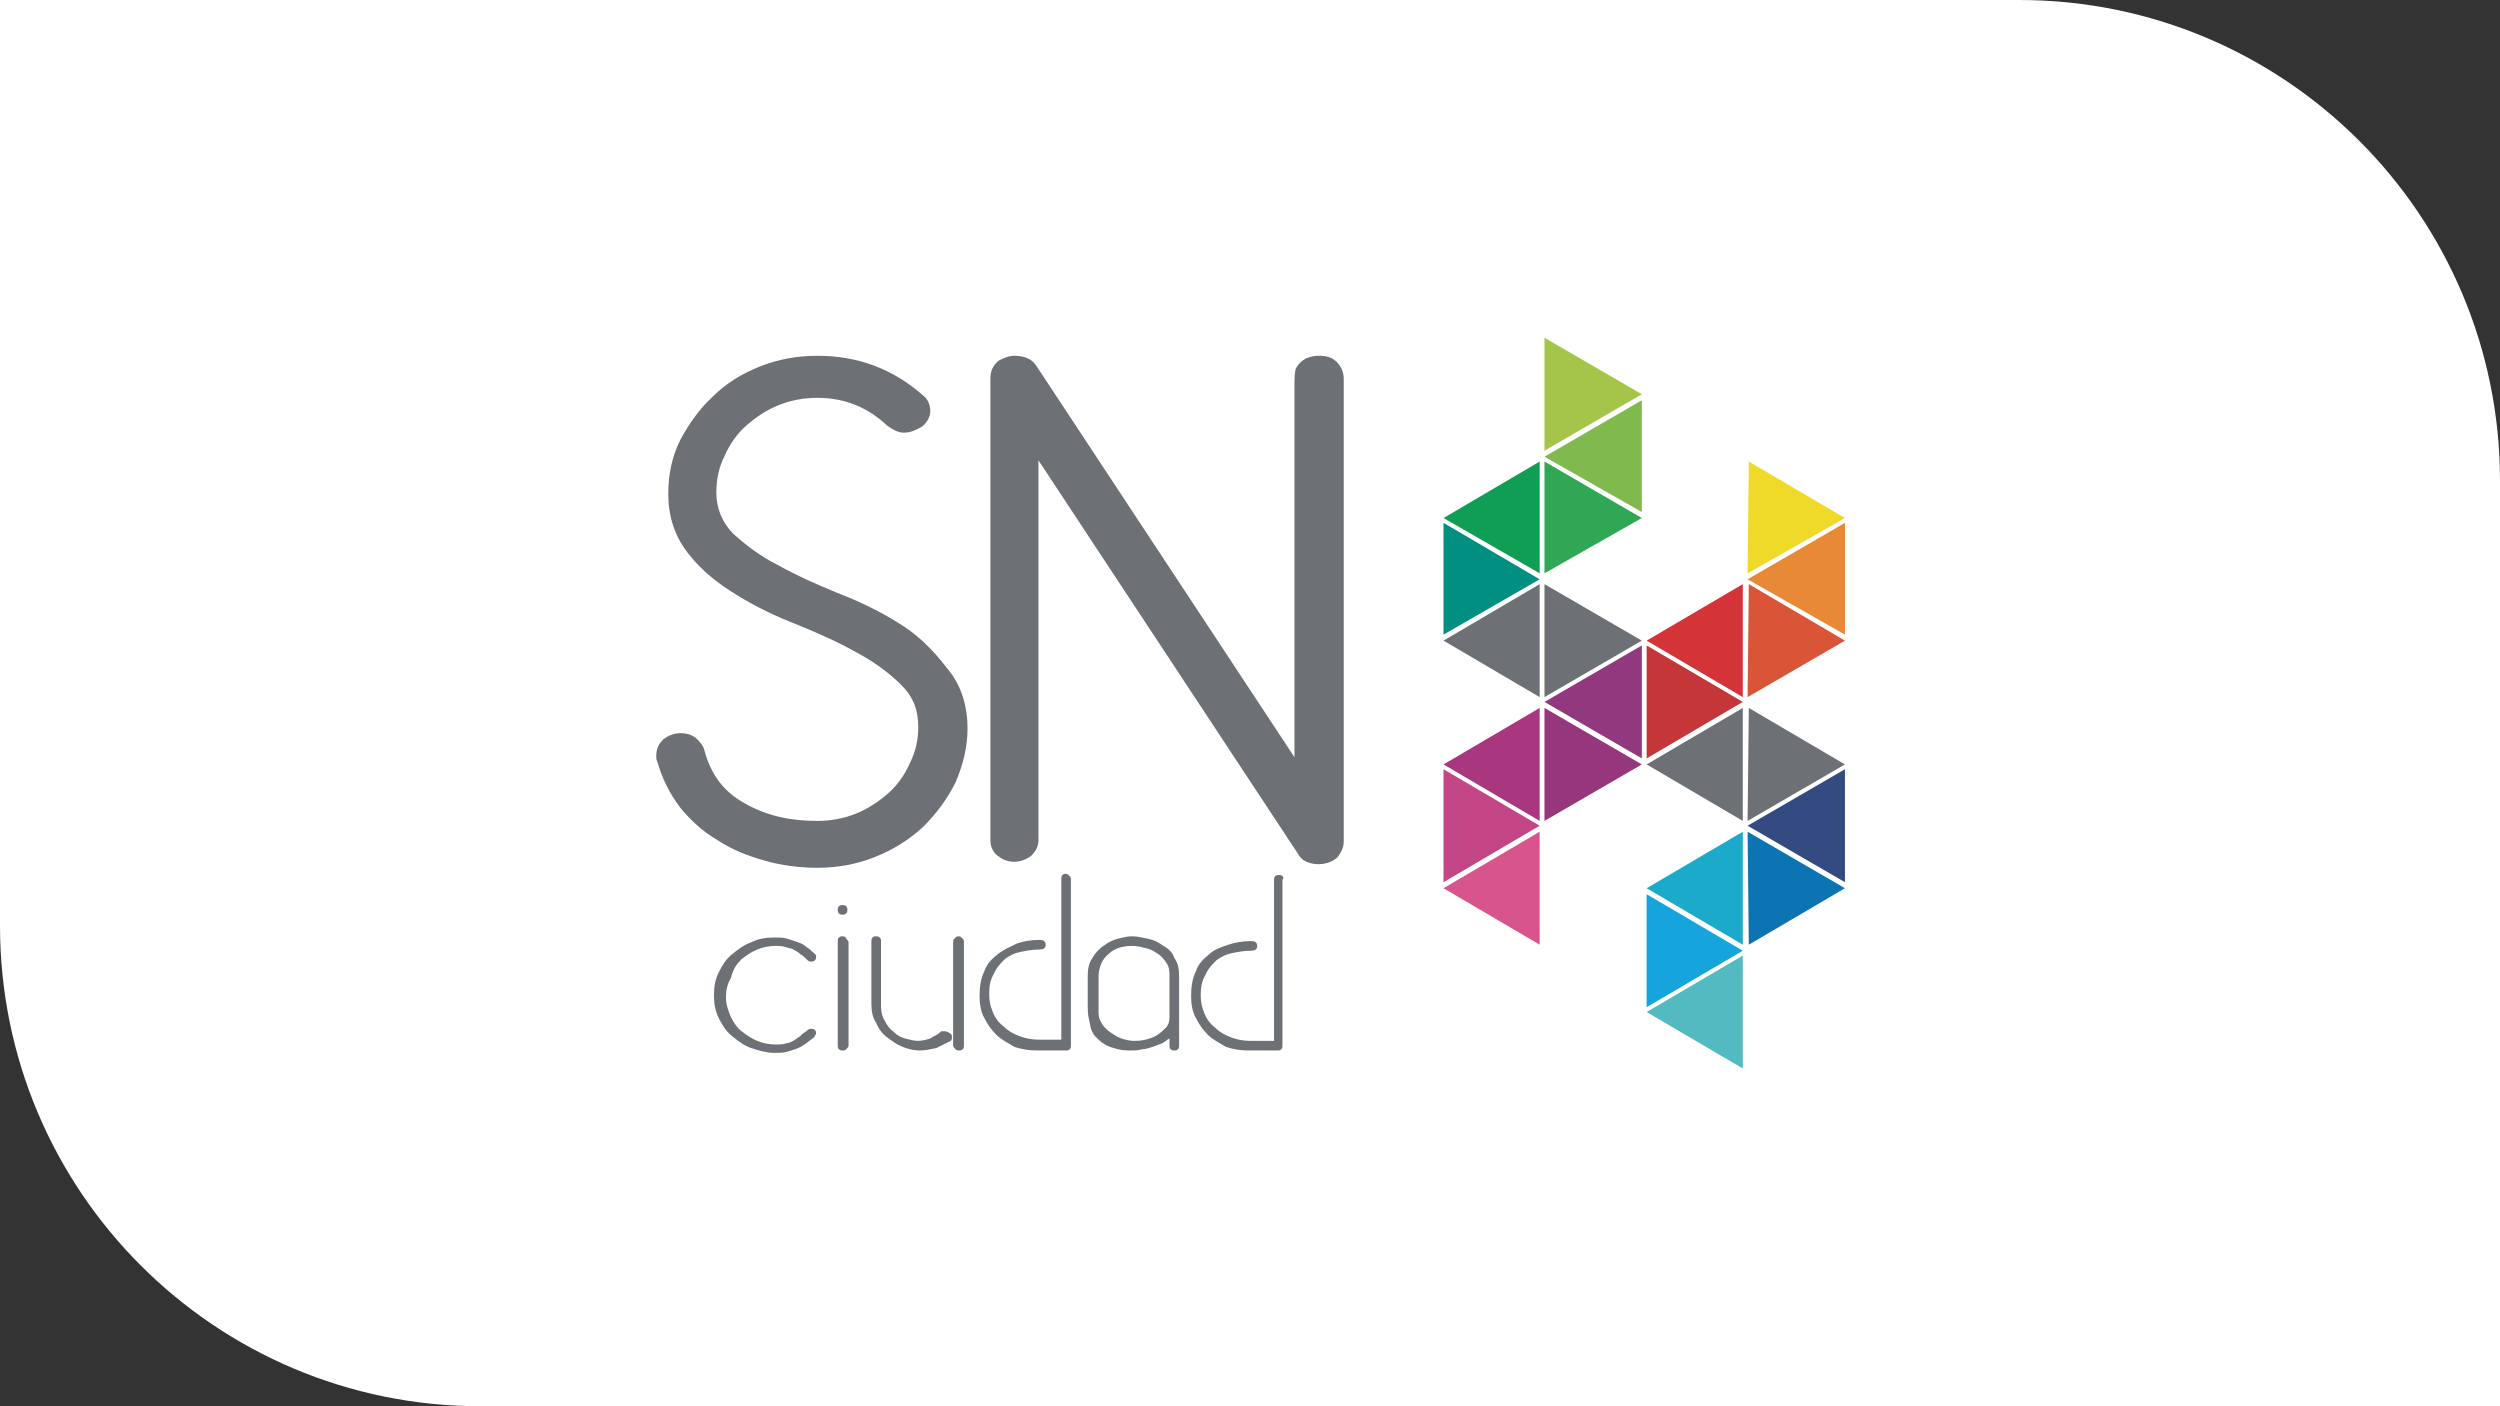 <?xml version="1.0" encoding="utf-8"?>
<!-- Generator: Adobe Illustrator 22.0.0, SVG Export Plug-In . SVG Version: 6.00 Build 0)  -->
<svg version="1.1" id="Layer_1" xmlns="http://www.w3.org/2000/svg" xmlns:xlink="http://www.w3.org/1999/xlink" x="0px" y="0px"
	 width="208px" height="117px" viewBox="0 0 208 117" style="enable-background:new 0 0 208 117;" xml:space="preserve">
<rect x="0" y="0" width="208" height="117" fill="#333333" stroke="none"/>
<style type="text/css">
	.st0{fill:#FFFFFF;}
	.st1{fill:#C24686;}
	.st2{fill:#D7548D;}
	.st3{fill:#A83780;}
	.st4{fill:#96377E;}
	.st5{fill:#91387F;}
	.st6{fill:#6D7175;}
	.st7{fill:#15A4DB;}
	.st8{fill:#53BAC1;}
	.st9{fill:#1CAACB;}
	.st10{fill:#0C74B3;}
	.st11{fill:#334B80;}
	.st12{fill:#80B94E;}
	.st13{fill:#A4C549;}
	.st14{fill:#30A755;}
	.st15{fill:#0F9E54;}
	.st16{fill:#008F80;}
	.st17{fill:#E78936;}
	.st18{fill:#EFD929;}
	.st19{fill:#DA5438;}
	.st20{fill:#D43438;}
	.st21{fill:#C53638;}
</style>
<g>
	<path class="st0" d="M208,117H40C17.9,117,0,99.1,0,77V0h168c22.1,0,40,17.9,40,40V117z"/>
	<g>
		<g>
			<polygon class="st1" points="120.1,73.4 128.1,68.7 120.1,64 			"/>
			<polygon class="st2" points="128.1,78.6 120.1,73.9 128.1,69.2 			"/>
			<polygon class="st3" points="128.1,68.3 120.1,63.6 128.1,58.9 			"/>
			<polygon class="st4" points="128.5,68.3 136.6,63.6 128.5,58.9 			"/>
			<polygon class="st5" points="136.6,63.1 128.5,58.4 136.6,53.7 			"/>
			<polygon class="st6" points="128.5,48.6 136.6,53.3 128.5,58 			"/>
			<polygon class="st7" points="137,83.8 145,79.1 137,74.4 			"/>
			<polygon class="st8" points="145,88.9 137,84.2 145,79.5 			"/>
			<polygon class="st9" points="145,78.6 137,73.9 145,69.2 			"/>
			<polygon class="st10" points="145.5,78.6 153.5,73.9 145.4,69.2 			"/>
			<polygon class="st11" points="153.5,73.4 145.4,68.7 153.5,64 			"/>
			<polygon class="st6" points="145.5,58.9 153.5,63.6 145.4,68.3 			"/>
			<polygon class="st12" points="136.6,33.3 128.5,38 136.6,42.6 			"/>
			<polygon class="st13" points="128.5,28.1 136.6,32.8 128.5,37.5 			"/>
			<polygon class="st14" points="128.5,38.4 136.6,43.1 128.5,47.7 			"/>
			<polygon class="st15" points="128.1,38.4 120.1,43.1 128.1,47.7 			"/>
			<polygon class="st16" points="120.1,43.5 128.1,48.2 120.1,52.8 			"/>
			<polygon class="st6" points="128.1,58 120.1,53.3 128.1,48.6 			"/>
			<polygon class="st17" points="153.5,43.5 145.4,48.2 153.5,52.8 			"/>
			<polygon class="st18" points="145.5,38.4 153.5,43.1 145.4,47.7 			"/>
			<polygon class="st19" points="145.5,48.6 153.5,53.3 145.4,58 			"/>
			<polygon class="st20" points="145,48.6 137,53.3 145,58 			"/>
			<polygon class="st21" points="137,53.7 145,58.4 137,63.1 			"/>
			<polygon class="st6" points="145,68.3 137,63.6 145,58.9 			"/>
		</g>
		<g>
			<g>
				<path class="st6" d="M74.7,51.8c-1.6-1-3.3-1.8-5.1-2.5c-1.7-0.7-3.3-1.4-4.9-2.3c-1.4-0.7-2.6-1.6-3.7-2.6
					c-0.9-0.9-1.4-2.1-1.4-3.4c0-1.1,0.2-2.1,0.7-3.1c0.4-0.9,1-1.8,1.8-2.5c0.8-0.7,1.7-1.3,2.7-1.7c1-0.4,2.1-0.6,3.2-0.6
					c2.3,0,4.2,0.8,5.8,2.3l0,0l0,0c0.4,0.3,0.9,0.6,1.4,0.6c0.5,0,1-0.2,1.5-0.5c0.4-0.3,0.7-0.8,0.7-1.3c0-0.5-0.2-1-0.6-1.3
					c-2.5-2.2-5.4-3.3-8.8-3.3c-1.7,0-3.3,0.3-4.8,0.9c-1.5,0.6-2.8,1.4-3.9,2.5c-1.1,1-2,2.3-2.7,3.6c-0.7,1.4-1,2.9-1,4.5
					c0,1.8,0.5,3.5,1.7,5c1.1,1.4,2.5,2.5,4,3.4c1.6,1,3.3,1.8,5.1,2.5c1.7,0.7,3.3,1.4,4.9,2.3c1.3,0.7,2.6,1.6,3.7,2.7
					c1,1,1.4,2.1,1.4,3.5c0,1-0.2,2-0.7,3c-0.4,0.9-1,1.8-1.8,2.5c-0.8,0.7-1.7,1.3-2.7,1.7c-1,0.4-2.1,0.6-3.2,0.6
					c-2.2,0-4.2-0.4-6.1-1.5c-1.8-1-2.8-2.5-3.3-4.4l0,0l0,0c-0.1-0.4-0.4-0.7-0.7-1c-0.4-0.3-0.8-0.4-1.3-0.4c-0.5,0-1,0.2-1.4,0.5
					c-0.4,0.4-0.6,0.8-0.6,1.4c0,0.2,0,0.3,0.1,0.5l0,0c0.4,1.4,1,2.6,1.9,3.8c0.9,1.1,1.9,2,3.1,2.7c1.2,0.8,2.5,1.3,3.9,1.7
					c1.4,0.4,2.9,0.6,4.4,0.6c1.7,0,3.3-0.3,4.8-0.9c1.5-0.6,2.8-1.4,4-2.5c1.1-1.1,2-2.3,2.7-3.7c0.6-1.4,1-2.9,1-4.5
					c0-1.8-0.5-3.6-1.7-5C77.5,53.9,76.2,52.7,74.7,51.8z"/>
				<path class="st6" d="M111.2,30.1c-0.4-0.4-0.9-0.5-1.5-0.5c-0.4,0-0.7,0.1-1,0.2c-0.4,0.2-0.7,0.5-0.9,0.9
					c-0.1,0.4-0.1,0.9-0.1,1.2l0,0v31.1L86.2,30.4c-0.4-0.6-1.1-0.8-1.8-0.8c-0.5,0-0.9,0.2-1.3,0.4c-0.5,0.4-0.7,0.9-0.7,1.5v38.4
					c0,0.5,0.2,1,0.6,1.3c0.4,0.3,0.8,0.5,1.4,0.5c0.5,0,1-0.2,1.4-0.5c0.4-0.4,0.6-0.8,0.6-1.3V38.3l21.7,32.9
					c0.3,0.5,1,0.7,1.6,0.7c0.6,0,1.2-0.2,1.6-0.6c0.3-0.4,0.5-0.8,0.5-1.3V31.5C111.8,31,111.6,30.5,111.2,30.1z"/>
			</g>
			<g>
				<path class="st6" d="M61.7,79.8c0.4-0.3,0.8-0.6,1.3-0.8c0.5-0.2,1-0.3,1.5-0.3c0.3,0,0.6,0,0.9,0.1c0.2,0.1,0.5,0.1,0.6,0.2
					c0.2,0.1,0.4,0.2,0.6,0.4c0.2,0.1,0.4,0.3,0.6,0.5c0.1,0.1,0.2,0.1,0.3,0.1c0.1,0,0.2,0,0.3-0.1c0.1-0.1,0.1-0.2,0.1-0.3
					c0-0.1,0-0.2-0.1-0.2c0-0.1-0.1-0.1-0.2-0.2c-0.1-0.1-0.3-0.3-0.5-0.4c-0.2-0.2-0.4-0.3-0.7-0.4c-0.3-0.1-0.6-0.2-0.9-0.3
					c-0.3-0.1-0.7-0.1-1.1-0.1c-0.7,0-1.3,0.1-1.9,0.4c-0.6,0.2-1.1,0.6-1.6,1c-0.5,0.4-0.8,0.9-1.1,1.5c-0.3,0.6-0.4,1.2-0.4,1.9
					c0,0.7,0.1,1.3,0.4,1.9c0.3,0.6,0.6,1.1,1.1,1.5c0.5,0.4,1,0.8,1.6,1c0.6,0.2,1.3,0.4,1.9,0.4c0.4,0,0.8,0,1.1-0.1
					c0.3-0.1,0.7-0.2,0.9-0.3c0.3-0.1,0.5-0.3,0.7-0.4c0.2-0.2,0.4-0.3,0.5-0.4c0.1,0,0.1-0.1,0.2-0.2c0-0.1,0.1-0.1,0.1-0.2
					c0-0.1,0-0.2-0.1-0.3c-0.1-0.1-0.2-0.1-0.3-0.1c-0.1,0-0.2,0-0.3,0.1c-0.2,0.2-0.5,0.3-0.6,0.5c-0.2,0.1-0.4,0.3-0.6,0.4
					c-0.2,0.1-0.4,0.2-0.6,0.2c-0.2,0.1-0.5,0.1-0.9,0.1c-0.5,0-1-0.1-1.5-0.3c-0.5-0.2-0.9-0.5-1.3-0.8c-0.4-0.3-0.7-0.8-0.9-1.2
					c-0.2-0.5-0.4-1-0.4-1.6c0-0.6,0.1-1.1,0.4-1.6C61,80.6,61.3,80.2,61.7,79.8z"/>
				<path class="st6" d="M70.1,77.9c-0.1,0-0.2,0-0.3,0.1c-0.1,0.1-0.1,0.2-0.1,0.3V87c0,0.1,0,0.2,0.1,0.3c0.1,0.1,0.2,0.1,0.3,0.1
					c0.1,0,0.2,0,0.3-0.1c0.1-0.1,0.2-0.2,0.2-0.3v-8.6c0-0.1-0.1-0.2-0.2-0.3C70.4,78,70.3,77.9,70.1,77.9z"/>
				<path class="st6" d="M70.1,76.1c0.1,0,0.2,0,0.3-0.1c0.1-0.1,0.1-0.2,0.1-0.3c0-0.1,0-0.2-0.1-0.3c-0.1-0.1-0.2-0.1-0.3-0.1
					c-0.1,0-0.2,0-0.3,0.1c-0.1,0.1-0.1,0.2-0.1,0.3c0,0.1,0,0.2,0.1,0.3C69.9,76.1,70,76.1,70.1,76.1z"/>
				<path class="st6" d="M79.8,77.9c-0.1,0-0.2,0-0.3,0.1c-0.1,0.1-0.2,0.2-0.2,0.3V87c0,0.1,0.1,0.2,0.2,0.3
					c0.1,0.1,0.2,0.1,0.3,0.1c0.1,0,0.2,0,0.3-0.1c0.1-0.1,0.1-0.2,0.1-0.3v-8.6c0-0.1,0-0.2-0.1-0.3C80,78,79.9,77.9,79.8,77.9z"/>
				<path class="st6" d="M78.6,85.8c0,0-0.1,0-0.2,0c-0.1,0-0.1,0-0.2,0.1c-0.2,0.2-0.5,0.3-0.8,0.5c-0.3,0.1-0.7,0.2-1,0.2
					c-0.4,0-0.7-0.1-1.1-0.2c-0.4-0.1-0.7-0.3-1-0.6c-0.3-0.2-0.5-0.5-0.7-0.9c-0.2-0.3-0.3-0.7-0.3-1.2v-5.4c0-0.1,0-0.2-0.1-0.3
					c-0.1-0.1-0.2-0.1-0.3-0.1c-0.1,0-0.2,0-0.3,0.1c-0.1,0.1-0.1,0.2-0.1,0.3v5.2c0,0.6,0.1,1.2,0.4,1.6c0.2,0.5,0.5,0.9,0.9,1.2
					c0.4,0.3,0.8,0.6,1.3,0.8c0.5,0.2,1,0.3,1.4,0.3c0.5,0,0.9-0.1,1.4-0.2c0.4-0.2,0.8-0.4,1.2-0.6c0.1-0.1,0.1-0.2,0.1-0.3
					c0-0.1,0-0.2-0.1-0.3C78.9,85.9,78.8,85.8,78.6,85.8z"/>
				<path class="st6" d="M88.7,72.7c-0.1,0-0.2,0-0.3,0.1c-0.1,0.1-0.1,0.2-0.1,0.3v13.4h-1.9c-0.5,0-1.1-0.1-1.6-0.3
					c-0.5-0.2-0.9-0.4-1.3-0.8c-0.4-0.3-0.7-0.7-0.9-1.2c-0.2-0.5-0.3-0.9-0.3-1.5c0-0.7,0.1-1.2,0.4-1.7c0.2-0.5,0.6-0.9,0.9-1.2
					c0.4-0.3,0.8-0.5,1.3-0.6c0.5-0.1,1-0.2,1.6-0.2c0.3,0,0.5-0.1,0.5-0.4c0-0.3-0.2-0.4-0.5-0.4c-0.7,0-1.3,0.1-1.9,0.3
					C84,78.8,83.5,79,83,79.4c-0.5,0.4-0.9,0.8-1.1,1.4c-0.3,0.6-0.4,1.3-0.4,2.1c0,0.6,0.1,1.3,0.4,1.8c0.3,0.6,0.6,1,1,1.4
					c0.4,0.4,1,0.7,1.5,1c0.6,0.2,1.2,0.3,1.9,0.3h2.4c0.1,0,0.2,0,0.3-0.1c0.1-0.1,0.1-0.2,0.1-0.3V73.2c0-0.1,0-0.2-0.1-0.3
					C88.9,72.8,88.8,72.7,88.7,72.7z"/>
				<path class="st6" d="M96.8,78.7c-0.4-0.3-0.8-0.5-1.3-0.6c-0.5-0.1-0.9-0.2-1.3-0.2c-0.4,0-0.8,0.1-1.2,0.2
					c-0.4,0.1-0.8,0.3-1.2,0.6c-0.4,0.3-0.7,0.6-0.9,1c-0.3,0.4-0.4,0.9-0.4,1.5v2.2c0,0.6,0,1,0.1,1.4c0.1,0.4,0.1,0.6,0.2,0.9
					c0.1,0.2,0.2,0.4,0.3,0.5c0.1,0.1,0.2,0.2,0.3,0.3c0.3,0.3,0.8,0.6,1.3,0.7c0.5,0.2,1,0.2,1.5,0.2c0.2,0,0.5,0,0.8-0.1
					c0.3,0,0.6-0.1,0.9-0.2c0.3-0.1,0.5-0.2,0.8-0.3c0.2-0.1,0.4-0.3,0.6-0.4V87c0,0.1,0,0.2,0.1,0.3c0.1,0.1,0.2,0.1,0.3,0.1
					c0.1,0,0.2,0,0.3-0.1c0.1-0.1,0.1-0.2,0.1-0.3v-5.8c0-0.6-0.1-1.1-0.4-1.5C97.6,79.3,97.2,78.9,96.8,78.7z M97.3,84.7
					c0,0.3-0.1,0.6-0.3,0.8c-0.2,0.2-0.4,0.4-0.7,0.6c-0.3,0.2-0.6,0.3-1,0.4c-0.4,0.1-0.7,0.1-1,0.1c-0.3,0-0.7-0.1-1-0.2
					c-0.3-0.1-0.6-0.3-0.9-0.5c-0.3-0.2-0.5-0.4-0.7-0.7c-0.2-0.3-0.3-0.6-0.3-0.9v-3c0-0.8,0.3-1.5,0.8-1.9c0.5-0.5,1.2-0.7,2-0.7
					c0.4,0,0.8,0.1,1.2,0.2c0.4,0.1,0.7,0.3,1,0.5c0.3,0.2,0.5,0.5,0.7,0.8c0.2,0.3,0.2,0.7,0.2,1.1V84.7z"/>
				<path class="st6" d="M106.7,72.9c-0.1-0.1-0.2-0.1-0.3-0.1s-0.2,0-0.3,0.1c-0.1,0.1-0.1,0.2-0.1,0.3v13.4H104
					c-0.5,0-1.1-0.1-1.6-0.3c-0.5-0.2-0.9-0.4-1.3-0.8c-0.4-0.3-0.7-0.7-0.9-1.2c-0.2-0.5-0.3-0.9-0.3-1.5c0-0.7,0.1-1.2,0.4-1.7
					c0.2-0.5,0.6-0.9,0.9-1.2c0.4-0.3,0.8-0.5,1.3-0.6c0.5-0.1,1-0.2,1.6-0.2c0.3,0,0.5-0.1,0.5-0.4c0-0.3-0.2-0.4-0.5-0.4
					c-0.7,0-1.3,0.1-1.9,0.3c-0.6,0.2-1.2,0.4-1.6,0.8c-0.5,0.4-0.9,0.8-1.1,1.4c-0.3,0.6-0.4,1.3-0.4,2.1c0,0.6,0.1,1.3,0.4,1.8
					c0.3,0.6,0.6,1,1,1.4c0.4,0.4,1,0.7,1.5,1c0.6,0.2,1.2,0.3,1.9,0.3h2.4c0.1,0,0.2,0,0.3-0.1c0.1-0.1,0.1-0.2,0.1-0.3V73.2
					C106.8,73.1,106.8,73,106.7,72.9z"/>
			</g>
		</g>
	</g>
</g>
</svg>
